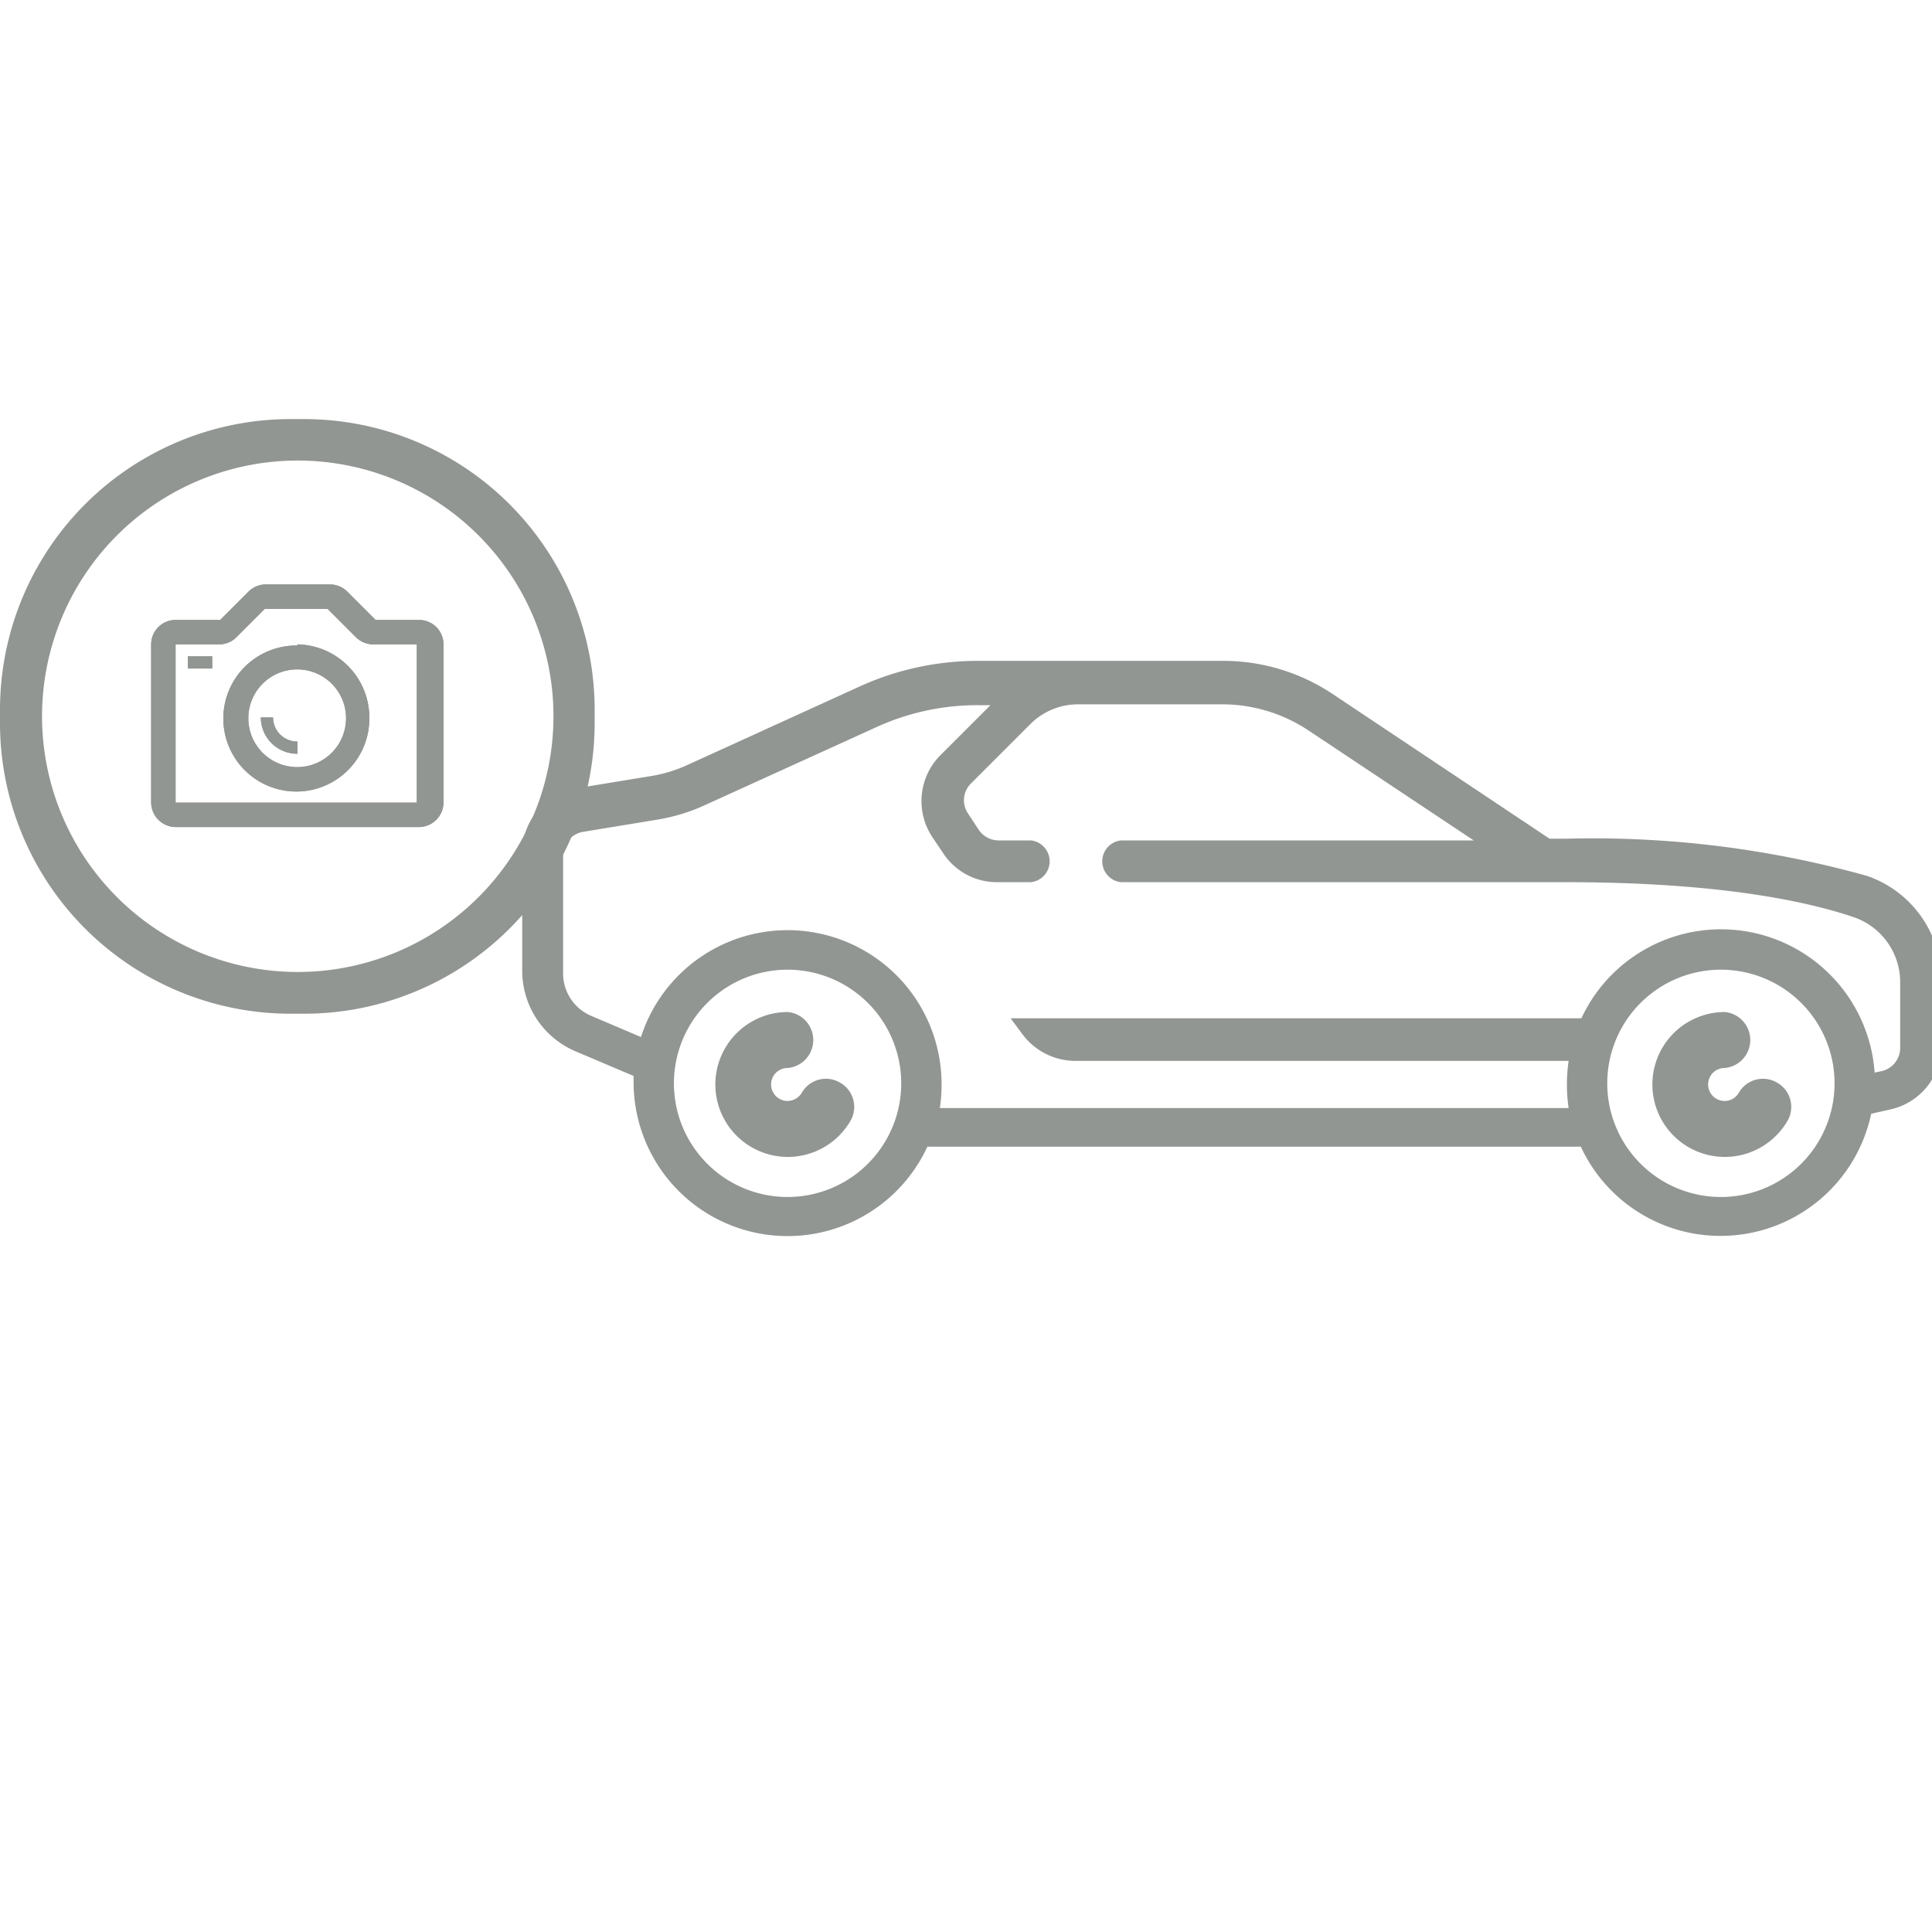 <svg id="Capa_1" data-name="Capa 1" xmlns="http://www.w3.org/2000/svg" xmlns:xlink="http://www.w3.org/1999/xlink" viewBox="0 0 68 68"><defs><style>.cls-1,.cls-2,.cls-3,.cls-4{fill:#929692;}.cls-1{clip-rule:evenodd;}.cls-3{stroke:#929692;stroke-linecap:round;stroke-miterlimit:10;stroke-width:0.5px;}.cls-4{fill-rule:evenodd;}.cls-5{clip-path:url(#clip-path);}.cls-6{clip-path:url(#clip-path-2);}.cls-7{clip-path:url(#clip-path-3);}.cls-8{clip-path:url(#clip-path-4);}.cls-9{clip-path:url(#clip-path-5);}</style><clipPath id="clip-path"><path class="cls-1" d="M-224.59-424.28h-8.8a3.3,3.3,0,0,0-3.31,3.3v3.3h-12.1v-1.1a1.1,1.1,0,0,0-1.1-1.1h-8.8a1.1,1.1,0,0,0-1.1,1.1v1.1h-12.11V-421a3.29,3.29,0,0,0-3.3-3.3H-284a3.3,3.3,0,0,0-3.3,3.3v13.2a3.3,3.3,0,0,0,3.3,3.3h8.8a3.29,3.29,0,0,0,3.3-3.3v-3.3h12.11v1.1a1.1,1.1,0,0,0,1.1,1.1h1.1v8.81h-1.1a1.1,1.1,0,0,0-1.1,1.1v15.4a1.1,1.1,0,0,0,1.1,1.1h1.1v8.8h-1.1a1.1,1.1,0,0,0-1.1,1.1v1.1h-12.11v-3.3a3.3,3.3,0,0,0-3.3-3.3H-284a3.3,3.3,0,0,0-3.3,3.3v13.21a3.3,3.3,0,0,0,3.3,3.3h8.8a3.3,3.3,0,0,0,3.3-3.3v-3.3h12.11v1.1a1.1,1.1,0,0,0,1.1,1.1h8.8a1.1,1.1,0,0,0,1.1-1.1v-1.1h12.1v3.3a3.31,3.31,0,0,0,3.31,3.3h8.8a3.3,3.3,0,0,0,3.3-3.3v-13.21a3.3,3.3,0,0,0-3.3-3.3h-8.8a3.31,3.31,0,0,0-3.31,3.3v3.3h-12.1v-1.1a1.1,1.1,0,0,0-1.1-1.1H-251v-8.8h1.1a1.1,1.1,0,0,0,1.1-1.1V-399a1.1,1.1,0,0,0-1.1-1.1H-251v-8.81h1.1a1.1,1.1,0,0,0,1.1-1.1v-1.1h12.1v3.3a3.3,3.3,0,0,0,3.31,3.3h8.8a3.3,3.3,0,0,0,3.3-3.3V-421A3.3,3.3,0,0,0-224.59-424.28ZM-284-406.68a1.1,1.1,0,0,1-1.1-1.1v-1.1h2.2v-2.2h-2.2v-2.2h2.2v-2.2h-2.2v-2.2h2.2v-2.2h-2.2V-421a1.1,1.1,0,0,1,1.1-1.1h3.3v15.4Zm8.8,0h-3.3v-15.4h3.3a1.1,1.1,0,0,1,1.1,1.1v1.1h-2.2v2.2h2.2v2.2h-2.2v2.2h2.2v2.2h-2.2v2.2h2.2v1.1A1.1,1.1,0,0,1-275.21-406.68Zm3.3-6.6h12.11v-2.2h-12.11ZM-284-360.46a1.1,1.1,0,0,1-1.1-1.1v-1.1h2.2v-2.2h-2.2v-2.2h2.2v-2.2h-2.2v-2.21h2.2v-2.2h-2.2v-1.1a1.1,1.1,0,0,1,1.1-1.1h3.3v15.41Zm8.8,0h-3.3v-15.41h3.3a1.1,1.1,0,0,1,1.1,1.1v1.1h-2.2v2.2h2.2v2.21h-2.2v2.2h2.2v2.2h-2.2v2.2h2.2v1.1A1.1,1.1,0,0,1-275.21-360.46Zm3.3-6.6h12.11v-2.2h-12.11Zm48.42-7.71v1.1h-2.2v2.2h2.2v2.21h-2.2v2.2h2.2v2.2h-2.2v2.2h2.2v1.1a1.1,1.1,0,0,1-1.1,1.1h-3.3v-15.41h3.3A1.1,1.1,0,0,1-223.49-374.77Zm-9.9-1.1h3.3v15.41h-3.3a1.1,1.1,0,0,1-1.1-1.1v-1.1h2.2v-2.2h-2.2v-2.2h2.2v-2.2h-2.2v-2.21h2.2v-2.2h-2.2v-1.1A1.1,1.1,0,0,1-233.39-375.87Zm-15.41,8.81h12.1v-2.2h-12.1Zm-8.8,2.2h6.6v-6.61h-6.6Zm2.2-8.81h2.2v-8.8h-2.2Zm4.4-11h-6.6v-2.2h4.4v-2.2h-4.4v-8.8h6.6Zm-4.4-15.4h2.2v-8.81h-2.2Zm-2.2-11h6.6v-6.6h-6.6Zm8.8-2.2h12.1v-2.2h-12.1Zm15.41,6.6a1.1,1.1,0,0,1-1.1-1.1v-1.1h2.2v-2.2h-2.2v-2.2h2.2v-2.2h-2.2v-2.2h2.2v-2.2h-2.2V-421a1.1,1.1,0,0,1,1.1-1.1h3.3v15.4Zm8.8,0h-3.3v-15.4h3.3a1.1,1.1,0,0,1,1.1,1.1v1.1h-2.2v2.2h2.2v2.2h-2.2v2.2h2.2v2.2h-2.2v2.2h2.2v1.1A1.1,1.1,0,0,1-224.59-406.68Z"/></clipPath><clipPath id="clip-path-2"><path class="cls-2" d="M14.75,28.25H6.18V22.68H7.72a.86.86,0,0,0,.6-.25l1-1h2.21l1,1a.86.86,0,0,0,.61.25h1.53v5.57Zm0-6.43H13.22l-1-1a.86.86,0,0,0-.61-.25H9.36a.86.86,0,0,0-.61.25l-1,1H6.18a.86.86,0,0,0-.86.86v5.57a.87.87,0,0,0,.86.86h8.57a.87.87,0,0,0,.86-.86V22.68a.86.86,0,0,0-.86-.86Z"/></clipPath><clipPath id="clip-path-3"><path class="cls-2" d="M10.47,27a1.72,1.72,0,1,1,1.71-1.71A1.72,1.72,0,0,1,10.47,27Zm0-4.28A2.57,2.57,0,1,0,13,25.25,2.58,2.58,0,0,0,10.47,22.68Z"/></clipPath><clipPath id="clip-path-4"><path class="cls-2" d="M9.61,25.25H9.18a1.28,1.28,0,0,0,1.29,1.28V26.1A.85.85,0,0,1,9.61,25.25Z"/></clipPath><clipPath id="clip-path-5"><rect class="cls-2" x="6.61" y="23.1" width="0.86" height="0.43"/></clipPath></defs><title>extra44</title><path class="cls-3" d="M29.44,38.32a.73.73,0,0,0-1,.26.84.84,0,0,1-.72.42.83.83,0,0,1,0-1.66.74.74,0,0,0,0-1.47,2.3,2.3,0,1,0,2,3.45A.73.73,0,0,0,29.44,38.32Z"/><path class="cls-3" d="M62.42,38.32a.73.73,0,0,0-1,.26.82.82,0,0,1-.72.42.83.83,0,1,1,0-1.66.74.74,0,0,0,0-1.47,2.3,2.3,0,1,0,2,3.45A.73.73,0,0,0,62.42,38.32Z"/><path class="cls-2" d="M65.72,30.83A35.88,35.88,0,0,0,55.1,29.52h-.56l-7.63-5.09A6.94,6.94,0,0,0,43,23.26H34.45a10.05,10.05,0,0,0-4.19.9l-6.1,2.78A5,5,0,0,1,23,27.3l-2.68.44A2.3,2.3,0,0,0,18.38,30v4.17A3.08,3.08,0,0,0,20.25,37l2.05.87c0,.07,0,.13,0,.19a5.42,5.42,0,0,0,10.34,2.3h23a5.42,5.42,0,0,0,10.22-1.16l.67-.15a2.29,2.29,0,0,0,1.8-2.24V34.49A3.88,3.88,0,0,0,65.72,30.83Zm-38,11.3a4,4,0,1,1,4-4A4,4,0,0,1,27.72,42.13Zm32.85,0a4,4,0,1,1,4-4A4,4,0,0,1,60.57,42.13Zm-25-6.29.43.58a2.33,2.33,0,0,0,1.84.92H55.21a5.59,5.59,0,0,0-.06.83,5.69,5.69,0,0,0,.06.83H33.08a5.69,5.69,0,0,0,.06-.83A5.42,5.42,0,0,0,22.56,36.5l-1.74-.74a1.62,1.62,0,0,1-1-1.49V30.11a.84.84,0,0,1,.69-.83l2.68-.44a6.59,6.59,0,0,0,1.55-.47l6.09-2.77a8.56,8.56,0,0,1,3.59-.78h.44l-1.75,1.75a2.29,2.29,0,0,0-.29,2.9l.39.58a2.26,2.26,0,0,0,1.91,1h1.17a.74.74,0,0,0,0-1.47H35.15a.85.85,0,0,1-.7-.37l-.38-.58a.83.83,0,0,1,.1-1.05l2.09-2.09a2.38,2.38,0,0,1,1.69-.7H43a5.49,5.49,0,0,1,3.07.93l5.8,3.86H39.45a.74.74,0,0,0,0,1.47H55.1c5.39,0,8.49.67,10.14,1.23a2.42,2.42,0,0,1,1.64,2.28v2.32h0a.84.84,0,0,1-.65.82l-.25.05a5.42,5.42,0,0,0-10.32-1.91h-20"/><path class="cls-4" d="M-224.59-424.28h-8.8a3.3,3.3,0,0,0-3.31,3.3v3.3h-12.1v-1.1a1.1,1.1,0,0,0-1.1-1.1h-8.8a1.1,1.1,0,0,0-1.1,1.1v1.1h-12.11V-421a3.29,3.29,0,0,0-3.3-3.3H-284a3.3,3.3,0,0,0-3.3,3.3v13.2a3.3,3.3,0,0,0,3.3,3.3h8.8a3.29,3.29,0,0,0,3.3-3.3v-3.3h12.11v1.1a1.1,1.1,0,0,0,1.1,1.1h1.1v8.81h-1.1a1.1,1.1,0,0,0-1.1,1.1v15.4a1.1,1.1,0,0,0,1.1,1.1h1.1v8.8h-1.1a1.1,1.1,0,0,0-1.1,1.1v1.1h-12.11v-3.3a3.3,3.3,0,0,0-3.3-3.3H-284a3.3,3.3,0,0,0-3.3,3.3v13.21a3.3,3.3,0,0,0,3.3,3.3h8.8a3.3,3.3,0,0,0,3.3-3.3v-3.3h12.11v1.1a1.1,1.1,0,0,0,1.1,1.1h8.8a1.1,1.1,0,0,0,1.1-1.1v-1.1h12.1v3.3a3.31,3.31,0,0,0,3.31,3.3h8.8a3.3,3.3,0,0,0,3.3-3.3v-13.21a3.3,3.3,0,0,0-3.3-3.3h-8.8a3.31,3.31,0,0,0-3.31,3.3v3.3h-12.1v-1.1a1.1,1.1,0,0,0-1.1-1.1H-251v-8.8h1.1a1.1,1.1,0,0,0,1.1-1.1V-399a1.1,1.1,0,0,0-1.1-1.1H-251v-8.81h1.1a1.1,1.1,0,0,0,1.1-1.1v-1.1h12.1v3.3a3.3,3.3,0,0,0,3.31,3.3h8.8a3.3,3.3,0,0,0,3.3-3.3V-421A3.3,3.3,0,0,0-224.59-424.28ZM-284-406.68a1.1,1.1,0,0,1-1.1-1.1v-1.1h2.2v-2.2h-2.2v-2.2h2.2v-2.2h-2.2v-2.2h2.2v-2.2h-2.2V-421a1.1,1.1,0,0,1,1.1-1.1h3.3v15.4Zm8.8,0h-3.3v-15.4h3.3a1.1,1.1,0,0,1,1.1,1.1v1.1h-2.2v2.2h2.2v2.2h-2.2v2.2h2.2v2.2h-2.2v2.2h2.2v1.1A1.1,1.1,0,0,1-275.21-406.68Zm3.3-6.6h12.11v-2.2h-12.11ZM-284-360.46a1.1,1.1,0,0,1-1.1-1.1v-1.1h2.2v-2.2h-2.2v-2.2h2.2v-2.2h-2.2v-2.21h2.2v-2.2h-2.2v-1.1a1.1,1.1,0,0,1,1.1-1.1h3.3v15.41Zm8.8,0h-3.3v-15.41h3.3a1.1,1.1,0,0,1,1.1,1.1v1.1h-2.2v2.2h2.2v2.21h-2.2v2.2h2.2v2.2h-2.2v2.2h2.2v1.1A1.1,1.1,0,0,1-275.21-360.46Zm3.3-6.6h12.11v-2.2h-12.11Zm48.42-7.71v1.1h-2.2v2.2h2.2v2.21h-2.2v2.2h2.2v2.2h-2.2v2.2h2.2v1.1a1.1,1.1,0,0,1-1.1,1.1h-3.3v-15.41h3.3A1.1,1.1,0,0,1-223.49-374.77Zm-9.9-1.1h3.3v15.41h-3.3a1.1,1.1,0,0,1-1.1-1.1v-1.1h2.2v-2.2h-2.2v-2.2h2.2v-2.2h-2.2v-2.21h2.2v-2.2h-2.2v-1.1A1.1,1.1,0,0,1-233.39-375.87Zm-15.41,8.81h12.1v-2.2h-12.1Zm-8.8,2.2h6.6v-6.61h-6.6Zm2.2-8.81h2.2v-8.8h-2.2Zm4.4-11h-6.6v-2.2h4.4v-2.2h-4.4v-8.8h6.6Zm-4.4-15.4h2.2v-8.81h-2.2Zm-2.2-11h6.6v-6.6h-6.6Zm8.8-2.2h12.1v-2.2h-12.1Zm15.41,6.6a1.1,1.1,0,0,1-1.1-1.1v-1.1h2.2v-2.2h-2.2v-2.2h2.2v-2.2h-2.2v-2.2h2.2v-2.2h-2.2V-421a1.1,1.1,0,0,1,1.1-1.1h3.3v15.4Zm8.8,0h-3.3v-15.4h3.3a1.1,1.1,0,0,1,1.1,1.1v1.1h-2.2v2.2h2.2v2.2h-2.2v2.2h2.2v2.2h-2.2v2.2h2.2v1.1A1.1,1.1,0,0,1-224.59-406.68Z"/><g class="cls-5"><rect class="cls-2" x="-1083.7" y="-5338.8" width="1485.5" height="30737.42"/></g><path class="cls-2" d="M14.75,28.25H6.18V22.68H7.72a.86.86,0,0,0,.6-.25l1-1h2.21l1,1a.86.86,0,0,0,.61.25h1.53v5.57Zm0-6.43H13.22l-1-1a.86.86,0,0,0-.61-.25H9.36a.86.86,0,0,0-.61.25l-1,1H6.18a.86.86,0,0,0-.86.86v5.57a.87.87,0,0,0,.86.86h8.57a.87.87,0,0,0,.86-.86V22.68a.86.86,0,0,0-.86-.86Z"/><g class="cls-6"><rect class="cls-2" x="3.18" y="18.39" width="14.57" height="12.86"/></g><path class="cls-2" d="M10.47,27a1.72,1.72,0,1,1,1.71-1.71A1.72,1.72,0,0,1,10.47,27Zm0-4.28A2.57,2.57,0,1,0,13,25.25,2.58,2.58,0,0,0,10.47,22.68Z"/><g class="cls-7"><rect class="cls-2" x="5.75" y="20.53" width="9.43" height="9.43"/></g><path class="cls-2" d="M9.61,25.25H9.18a1.28,1.28,0,0,0,1.29,1.28V26.1A.85.85,0,0,1,9.61,25.25Z"/><g class="cls-8"><rect class="cls-2" x="7.04" y="23.1" width="5.57" height="5.57"/></g><rect class="cls-2" x="6.61" y="23.1" width="0.86" height="0.43"/><g class="cls-9"><rect class="cls-2" x="4.46" y="20.96" width="5.14" height="4.71"/></g><path class="cls-2" d="M10.72,14.75h-.51A10.23,10.23,0,0,0,0,25v.51A10.23,10.23,0,0,0,10.21,35.68h.51A10.23,10.23,0,0,0,20.93,25.47V25A10.23,10.23,0,0,0,10.72,14.75Zm8.76,10.46a9,9,0,1,1-18,0h0a9,9,0,0,1,18,0Z"/></svg>

